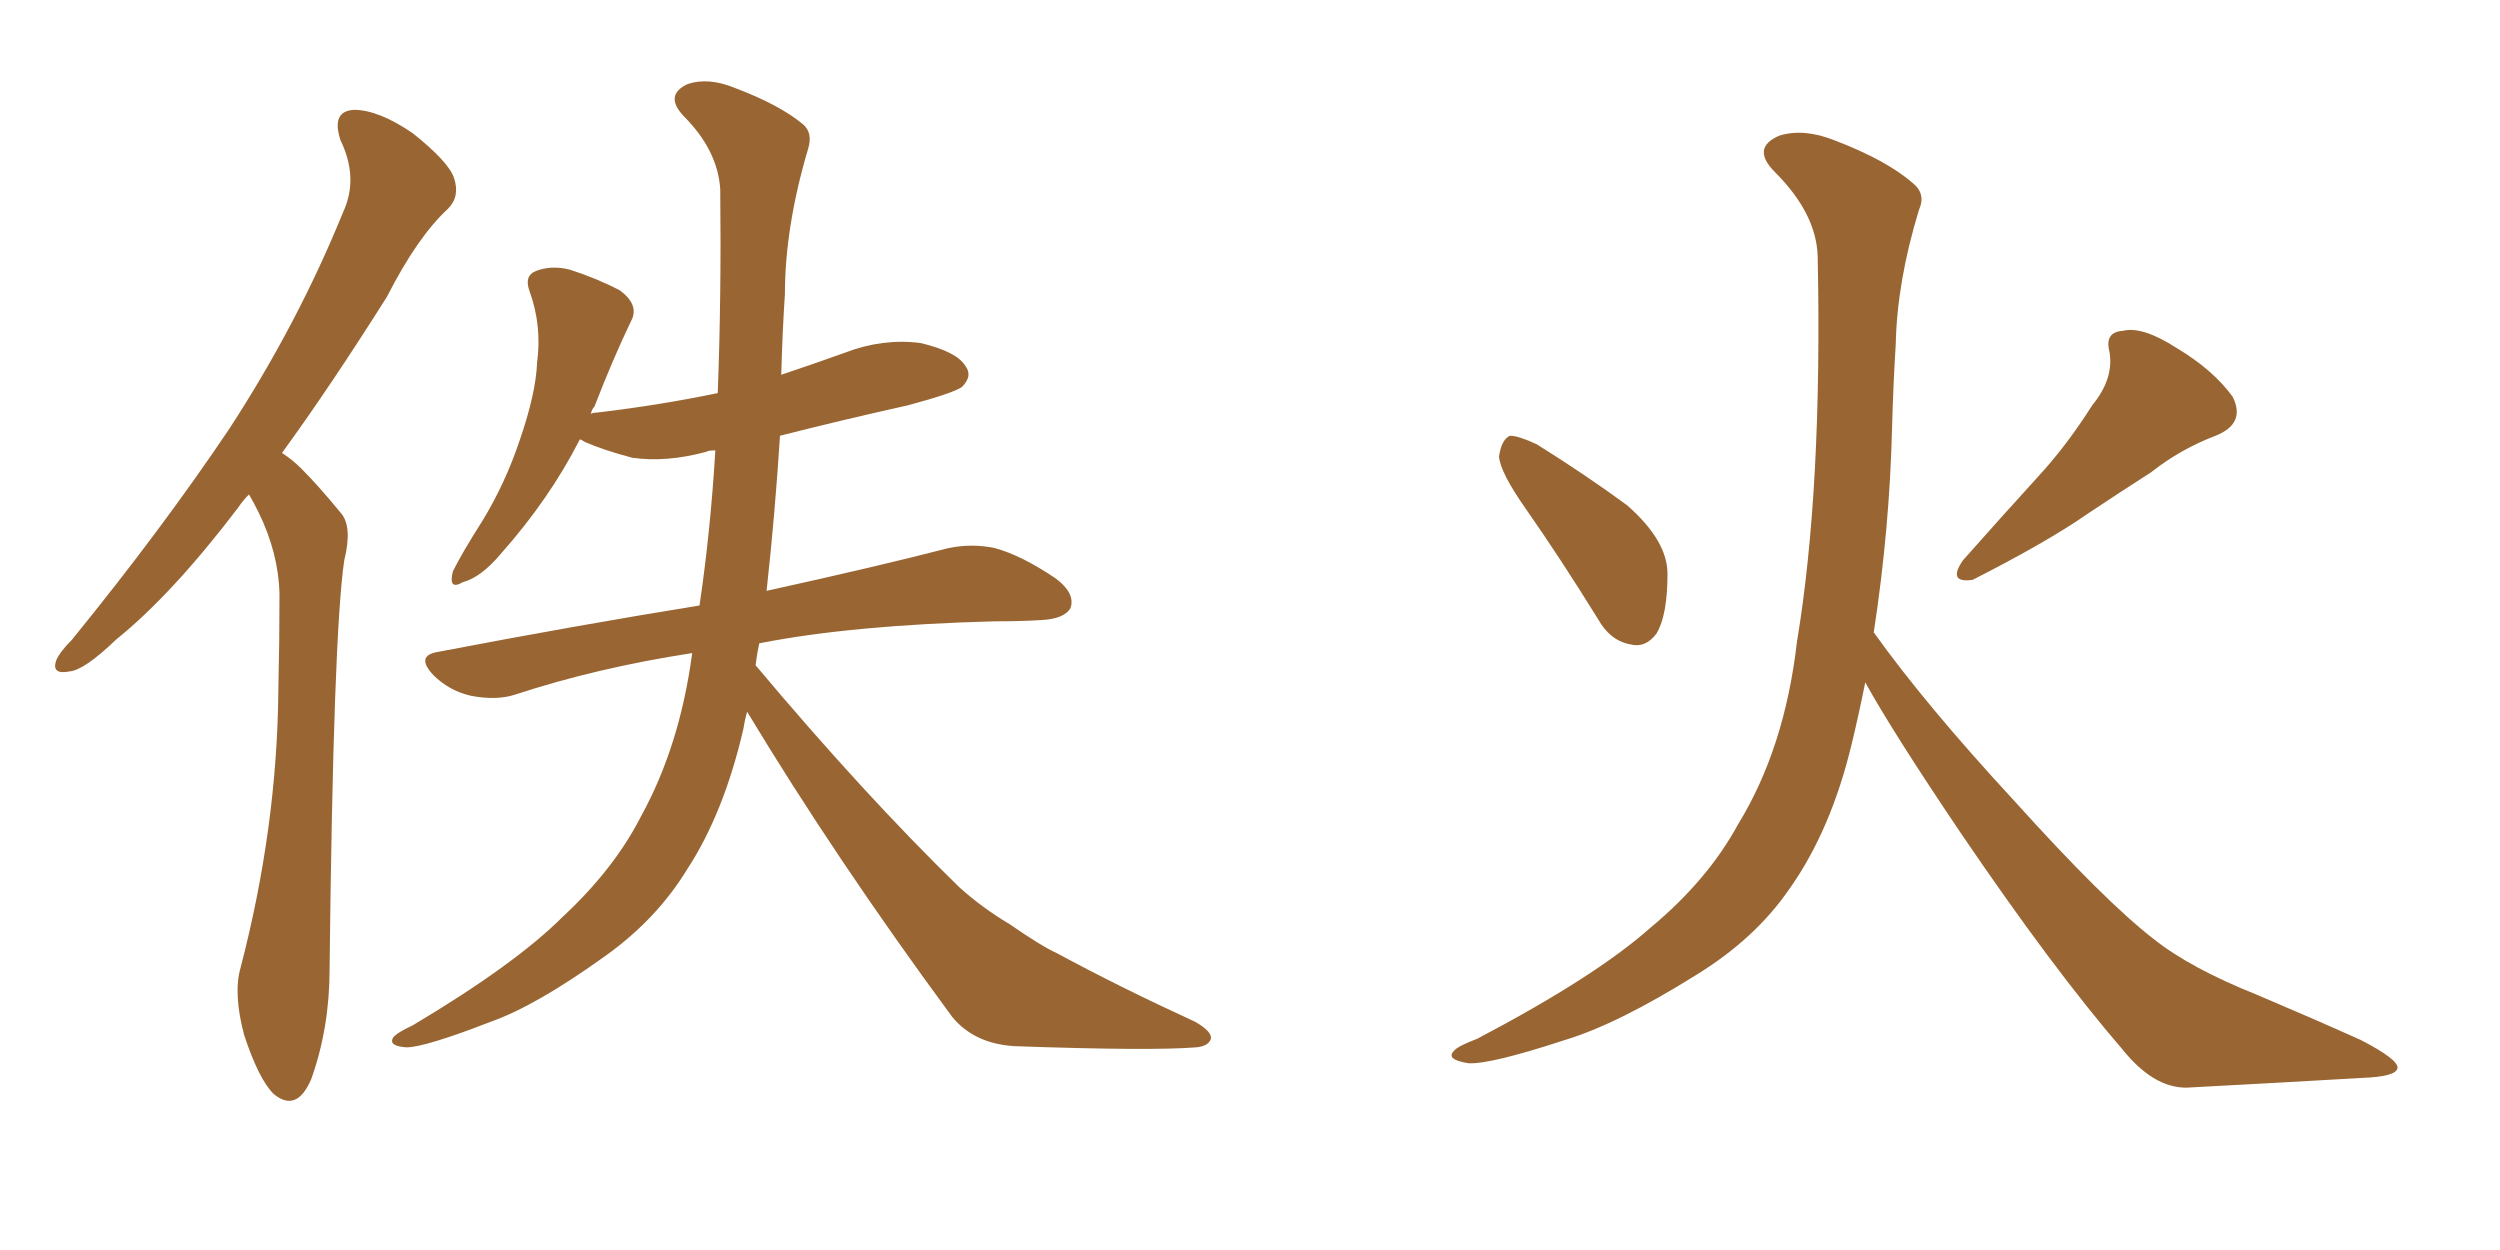 <svg xmlns="http://www.w3.org/2000/svg" xmlns:xlink="http://www.w3.org/1999/xlink" width="300" height="150"><path fill="#996633" padding="10" d="M29.88 59.33L29.88 59.33Q29.15 60.06 28.56 60.94L28.56 60.94Q20.65 71.34 13.92 76.76L13.92 76.76Q10.11 80.42 8.35 80.57L8.35 80.57Q6.15 81.01 6.74 79.25L6.74 79.25Q7.18 78.22 8.64 76.76L8.64 76.76Q19.48 63.43 27.54 51.42L27.54 51.42Q35.74 38.82 41.16 25.49L41.16 25.49Q43.07 21.39 40.87 16.85L40.87 16.85Q39.70 13.33 42.48 13.18L42.48 13.18Q45.41 13.18 49.51 15.97L49.51 15.97Q53.91 19.48 54.49 21.39L54.49 21.39Q55.22 23.58 53.76 25.05L53.76 25.05Q50.10 28.42 46.44 35.60L46.44 35.60Q39.70 46.29 33.84 54.35L33.84 54.35Q35.16 55.22 36.18 56.25L36.18 56.25Q38.23 58.30 40.87 61.52L40.87 61.52Q42.33 63.13 41.31 67.24L41.31 67.24Q39.99 76.17 39.55 116.31L39.55 116.31Q39.55 123.34 37.35 129.49L37.35 129.49Q35.60 133.59 32.81 131.25L32.81 131.25Q31.05 129.49 29.30 124.22L29.30 124.22Q27.98 119.24 28.86 116.16L28.86 116.16Q33.25 99.32 33.40 82.91L33.40 82.91Q33.54 77.05 33.54 71.19L33.54 71.19Q33.40 66.36 31.05 61.52L31.05 61.52Q30.47 60.35 29.88 59.33ZM83.06 78.37L83.06 78.37L83.06 78.37Q71.63 80.13 61.82 83.35L61.82 83.35Q59.62 84.08 56.54 83.50L56.54 83.50Q53.91 82.91 52.00 81.01L52.00 81.01Q49.80 78.66 52.59 78.22L52.59 78.22Q69.43 75 83.94 72.66L83.94 72.66Q85.25 63.87 85.84 54.05L85.84 54.05Q84.96 54.05 84.81 54.20L84.81 54.20Q79.98 55.52 75.88 54.93L75.88 54.93Q72.51 54.05 70.17 53.03L70.17 53.03Q69.73 52.73 69.58 52.73L69.58 52.73Q65.92 59.91 60.06 66.50L60.06 66.50Q57.71 69.29 55.52 69.87L55.52 69.87Q53.76 70.90 54.35 68.55L54.35 68.55Q55.52 66.21 57.86 62.55L57.86 62.55Q60.64 58.01 62.40 52.73L62.40 52.73Q64.31 47.17 64.45 43.51L64.45 43.51Q65.04 39.11 63.57 35.01L63.57 35.01Q62.84 33.11 64.31 32.52L64.31 32.52Q66.21 31.79 68.41 32.37L68.41 32.37Q71.63 33.40 74.41 34.86L74.41 34.86Q76.76 36.62 75.73 38.53L75.73 38.53Q73.54 43.07 71.34 48.78L71.34 48.78Q71.04 49.07 70.90 49.66L70.90 49.66Q71.19 49.51 71.63 49.51L71.63 49.51Q79.10 48.63 86.13 47.17L86.13 47.17Q86.57 35.60 86.43 22.71L86.43 22.71Q86.13 18.02 82.03 13.92L82.03 13.92Q79.69 11.43 82.47 10.11L82.47 10.11Q84.96 9.23 88.18 10.55L88.18 10.55Q93.60 12.60 96.39 14.94L96.39 14.94Q97.56 15.97 96.97 17.87L96.97 17.87Q94.19 27.25 94.19 35.30L94.19 35.30Q93.90 39.55 93.75 44.97L93.75 44.97Q97.71 43.65 101.37 42.33L101.37 42.33Q105.91 40.58 110.45 41.16L110.45 41.16Q114.84 42.19 115.87 43.95L115.87 43.95Q116.75 45.12 115.43 46.44L115.43 46.44Q114.40 47.17 108.98 48.63L108.98 48.63Q101.07 50.39 93.60 52.29L93.60 52.29Q93.02 61.52 91.99 70.90L91.99 70.90Q105.32 67.97 113.82 65.77L113.82 65.77Q116.60 65.19 119.38 65.77L119.38 65.77Q122.61 66.65 126.71 69.43L126.71 69.43Q129.05 71.19 128.47 72.95L128.47 72.95Q127.73 74.27 124.95 74.41L124.95 74.41Q122.46 74.56 119.38 74.56L119.38 74.56Q102.25 75 91.11 77.20L91.11 77.20Q90.82 78.52 90.67 79.83L90.67 79.83Q103.71 95.36 115.14 106.49L115.14 106.49Q117.92 108.98 121.14 110.89L121.14 110.89Q124.95 113.53 126.86 114.40L126.86 114.40Q134.47 118.51 143.41 122.61L143.41 122.61Q145.46 123.78 145.31 124.66L145.31 124.66Q145.02 125.54 143.55 125.68L143.55 125.68Q138.13 126.12 121.73 125.54L121.73 125.54Q116.89 125.24 114.26 122.02L114.26 122.02Q100.34 103.13 89.65 85.40L89.65 85.40Q89.36 86.43 89.21 87.45L89.21 87.45Q86.87 97.56 82.47 104.30L82.47 104.30Q78.81 110.30 72.66 114.70L72.66 114.70Q64.31 120.70 58.89 122.61L58.89 122.61Q50.98 125.68 48.78 125.68L48.78 125.68Q46.58 125.54 47.17 124.51L47.17 124.51Q47.61 123.93 49.51 123.05L49.51 123.05Q61.82 115.72 67.53 110.01L67.53 110.01Q73.68 104.30 76.90 98.00L76.90 98.00Q81.59 89.50 83.06 78.37ZM183.11 61.08L183.11 61.08Q180.03 56.69 179.88 54.79L179.88 54.79Q180.18 52.73 181.20 52.29L181.20 52.29Q182.23 52.29 184.42 53.32L184.42 53.32Q190.28 56.98 195.26 60.64L195.26 60.64Q200.10 64.89 200.10 68.85L200.10 68.85Q200.10 73.83 198.78 76.03L198.78 76.03Q197.46 77.78 195.70 77.34L195.70 77.34Q193.21 76.90 191.75 74.27L191.75 74.27Q187.21 66.94 183.11 61.08ZM251.07 48.63L251.07 48.63Q253.71 45.41 253.13 42.19L253.13 42.19Q252.54 39.84 254.74 39.70L254.74 39.70Q257.08 39.11 261.18 41.75L261.18 41.75Q265.58 44.38 267.92 47.61L267.92 47.61Q269.53 50.83 265.87 52.29L265.87 52.29Q261.62 53.91 258.11 56.69L258.11 56.69Q254.44 59.03 250.49 61.67L250.49 61.67Q245.65 65.04 236.72 69.58L236.72 69.58Q233.64 70.02 235.55 67.24L235.55 67.24Q240.23 61.96 244.63 57.13L244.63 57.13Q248.00 53.47 251.07 48.63ZM224.85 75.88L224.85 75.88L224.85 75.88Q231.01 84.52 241.70 96.09L241.70 96.09Q252.54 108.11 258.40 112.65L258.40 112.65Q262.79 116.16 270.85 119.38L270.85 119.38Q277.44 122.17 283.30 124.80L283.30 124.80Q287.84 127.15 287.70 128.17L287.70 128.17Q287.55 129.20 283.45 129.35L283.45 129.35Q273.49 129.93 262.35 130.52L262.35 130.52Q258.40 130.52 254.74 125.98L254.74 125.98Q246.39 116.31 235.25 99.90L235.25 99.90Q227.05 87.74 223.83 81.88L223.83 81.88Q223.10 85.55 222.22 89.21L222.22 89.21Q219.73 99.61 214.75 106.64L214.75 106.64Q210.64 112.65 203.47 117.04L203.47 117.04Q194.09 122.90 187.79 124.80L187.79 124.80Q178.86 127.73 176.22 127.59L176.22 127.59Q173.44 127.15 174.46 126.12L174.46 126.12Q174.90 125.54 177.25 124.66L177.25 124.66Q191.46 117.19 198.05 111.33L198.05 111.33Q204.93 105.62 208.59 98.88L208.59 98.88Q214.16 89.79 215.63 77.05L215.63 77.05Q218.70 58.59 218.12 30.76L218.12 30.76Q217.97 25.63 212.99 20.65L212.99 20.65Q210.06 17.72 213.57 16.26L213.57 16.26Q216.50 15.38 220.17 16.85L220.17 16.85Q226.32 19.19 229.54 21.97L229.54 21.97Q231.15 23.29 230.27 25.20L230.27 25.20Q227.64 33.84 227.49 41.31L227.49 41.31Q227.20 45.85 227.05 51.27L227.05 51.27Q226.76 63.43 224.85 75.88Z"/></svg>